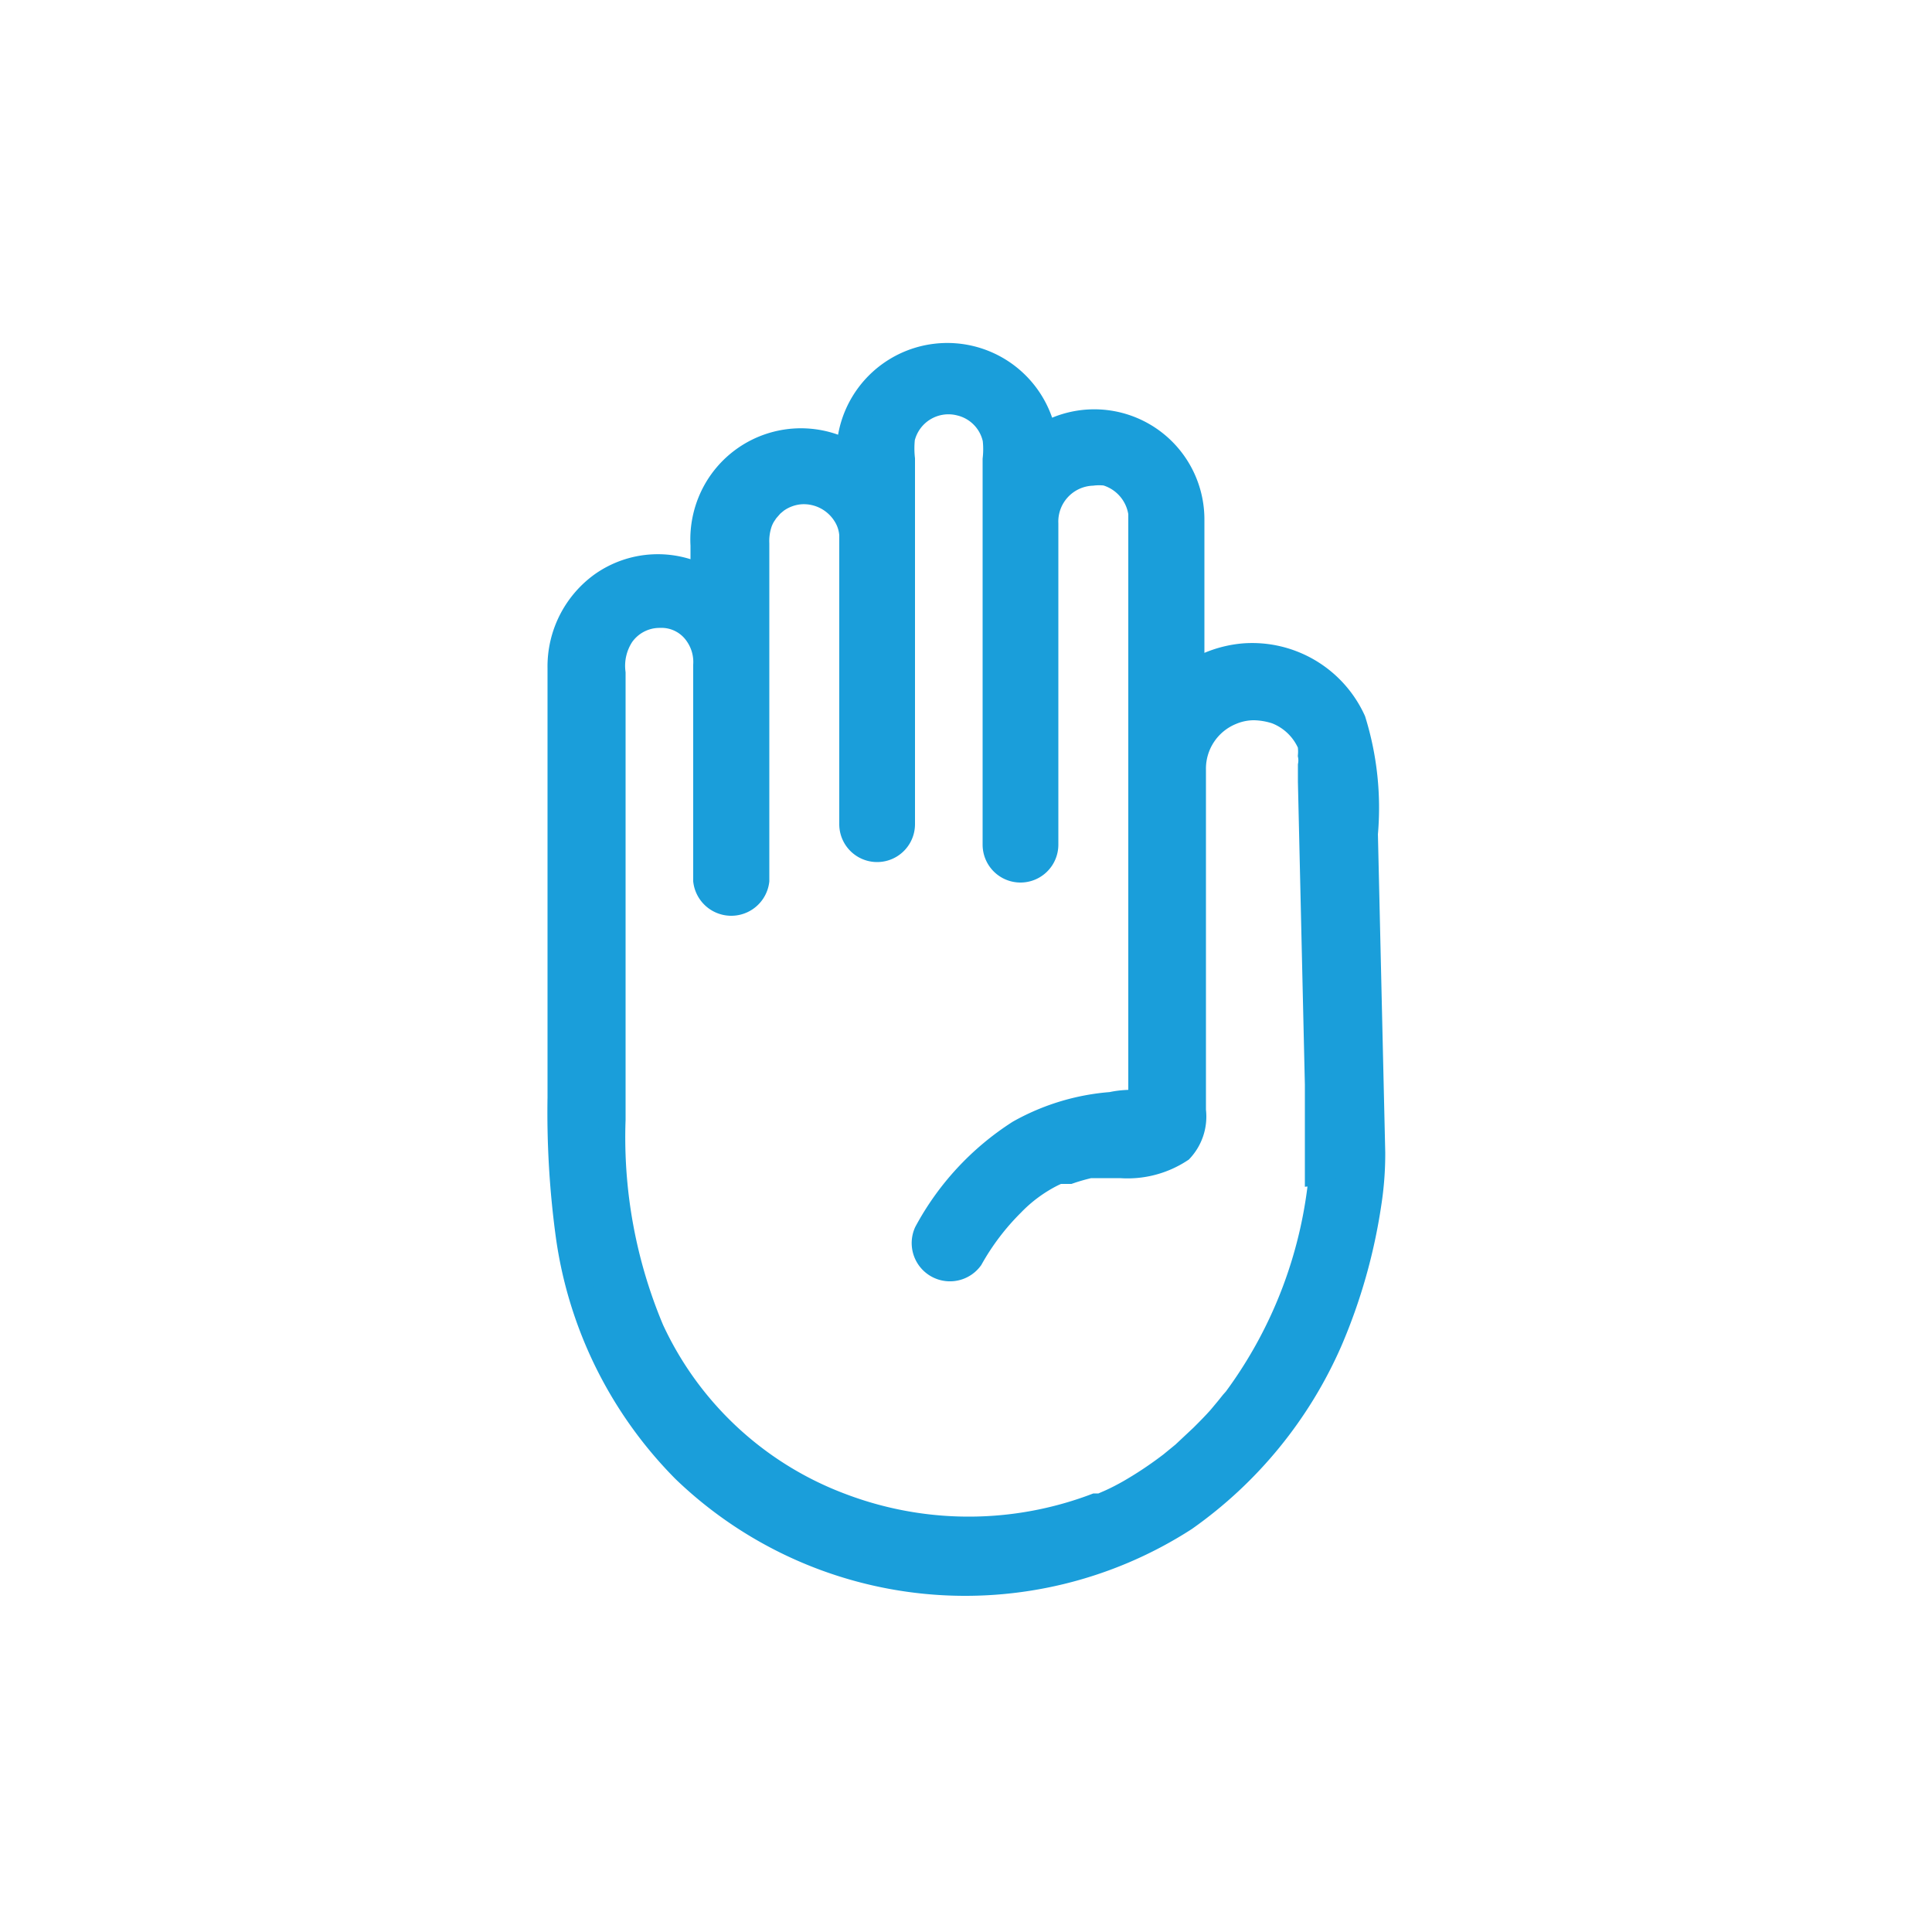<svg id="Capa_1" data-name="Capa 1" xmlns="http://www.w3.org/2000/svg" width="50" height="50" viewBox="0 0 50 50"><defs><style>.cls-1{fill:#1a9eda;stroke:#1a9eda;stroke-width:0.7px;}</style></defs><path id="Trazado_1330" data-name="Trazado 1330" class="cls-1" d="M35.31,21.58A7.59,7.59,0,0,0,35,18.66,2.85,2.85,0,0,0,32.19,17a2.93,2.93,0,0,0-1.37.48V13.46A2.5,2.5,0,0,0,27,11.32a2.52,2.52,0,0,0-5,.29v.17a2.51,2.51,0,0,0-3.44.9,2.55,2.55,0,0,0-.34,1.43V15a2.48,2.48,0,0,0-2.63.15,2.59,2.59,0,0,0-1.07,2.15v11.1a23.55,23.55,0,0,0,.21,3.56,10.68,10.68,0,0,0,3,6.07,10.46,10.46,0,0,0,12.92,1.25,11,11,0,0,0,3.75-4.6,14.3,14.3,0,0,0,1-3.53,8.29,8.29,0,0,0,.1-1.32Zm-5.76,7.2s0-.06,0-.09h0v0h0v.05Zm4.68,1.54A11.63,11.63,0,0,1,32,36.23l-.08.09-.12.15-.2.24c-.15.17-.31.33-.47.49l-.48.45-.22.18-.11.09-.08.06a9.87,9.87,0,0,1-1,.66c-.16.09-.33.18-.51.26l-.23.1h0l-.14,0a9.32,9.32,0,0,1-6.58,0,8.83,8.83,0,0,1-4.94-4.57,12.87,12.87,0,0,1-1-5.45c0-2.12,0-4.24,0-6.36V17.42a1.48,1.48,0,0,1,.23-1,1.22,1.22,0,0,1,1-.52,1.14,1.14,0,0,1,1,.51,1.28,1.28,0,0,1,.22.8v1.34c0,1.38,0,2.78,0,4.16v.08a.64.64,0,0,0,1.27,0V14.07a1.52,1.52,0,0,1,.08-.56,1.11,1.11,0,0,1,.09-.19l.08-.12.14-.16.12-.1a1.27,1.27,0,0,1,.67-.24,1.29,1.29,0,0,1,1.17.63,1.13,1.13,0,0,1,.16.51c0,.78,0,1.56,0,2.34V17c0,1.42,0,2.84,0,4.25v.08a.63.63,0,0,0,1.26,0V14.88c0-.32,0-.66,0-1v-2a2.5,2.5,0,0,1,0-.55,1.25,1.25,0,0,1,1.52-.92,1.24,1.24,0,0,1,.93.95,2.36,2.36,0,0,1,0,.53v1.55c0,.31,0,.63,0,.92V17c0,1.59,0,3.18,0,4.77v.09a.63.63,0,0,0,1.26,0V13.55a1.28,1.28,0,0,1,1.22-1.33,1.5,1.5,0,0,1,.37,0,1.29,1.29,0,0,1,.92,1.06c0,.14,0,.28,0,.41v4.73c0,1.43,0,2.86,0,4.28v5.85h0c-.26,0-.52,0-.78.06a5.73,5.73,0,0,0-2.38.72A7,7,0,0,0,24,31.91a.64.64,0,0,0,1.1.64,6.4,6.4,0,0,1,1.07-1.41,3.88,3.88,0,0,1,1.06-.78l.15-.07.08,0,.07,0,.14,0a5.26,5.26,0,0,1,.53-.15l.22,0,.2,0,.38,0a2.47,2.47,0,0,0,1.54-.4,1.24,1.24,0,0,0,.32-1V19.92a1.6,1.6,0,0,1,1-1.51,1.53,1.53,0,0,1,.6-.12,2,2,0,0,1,.58.1,1.58,1.58,0,0,1,.9.89s0,.06,0,.07a1.17,1.17,0,0,1,0,.2.75.75,0,0,1,0,.26v.43l.18,7.83,0,1.58c0,.22,0,.45,0,.68Z"/></svg>